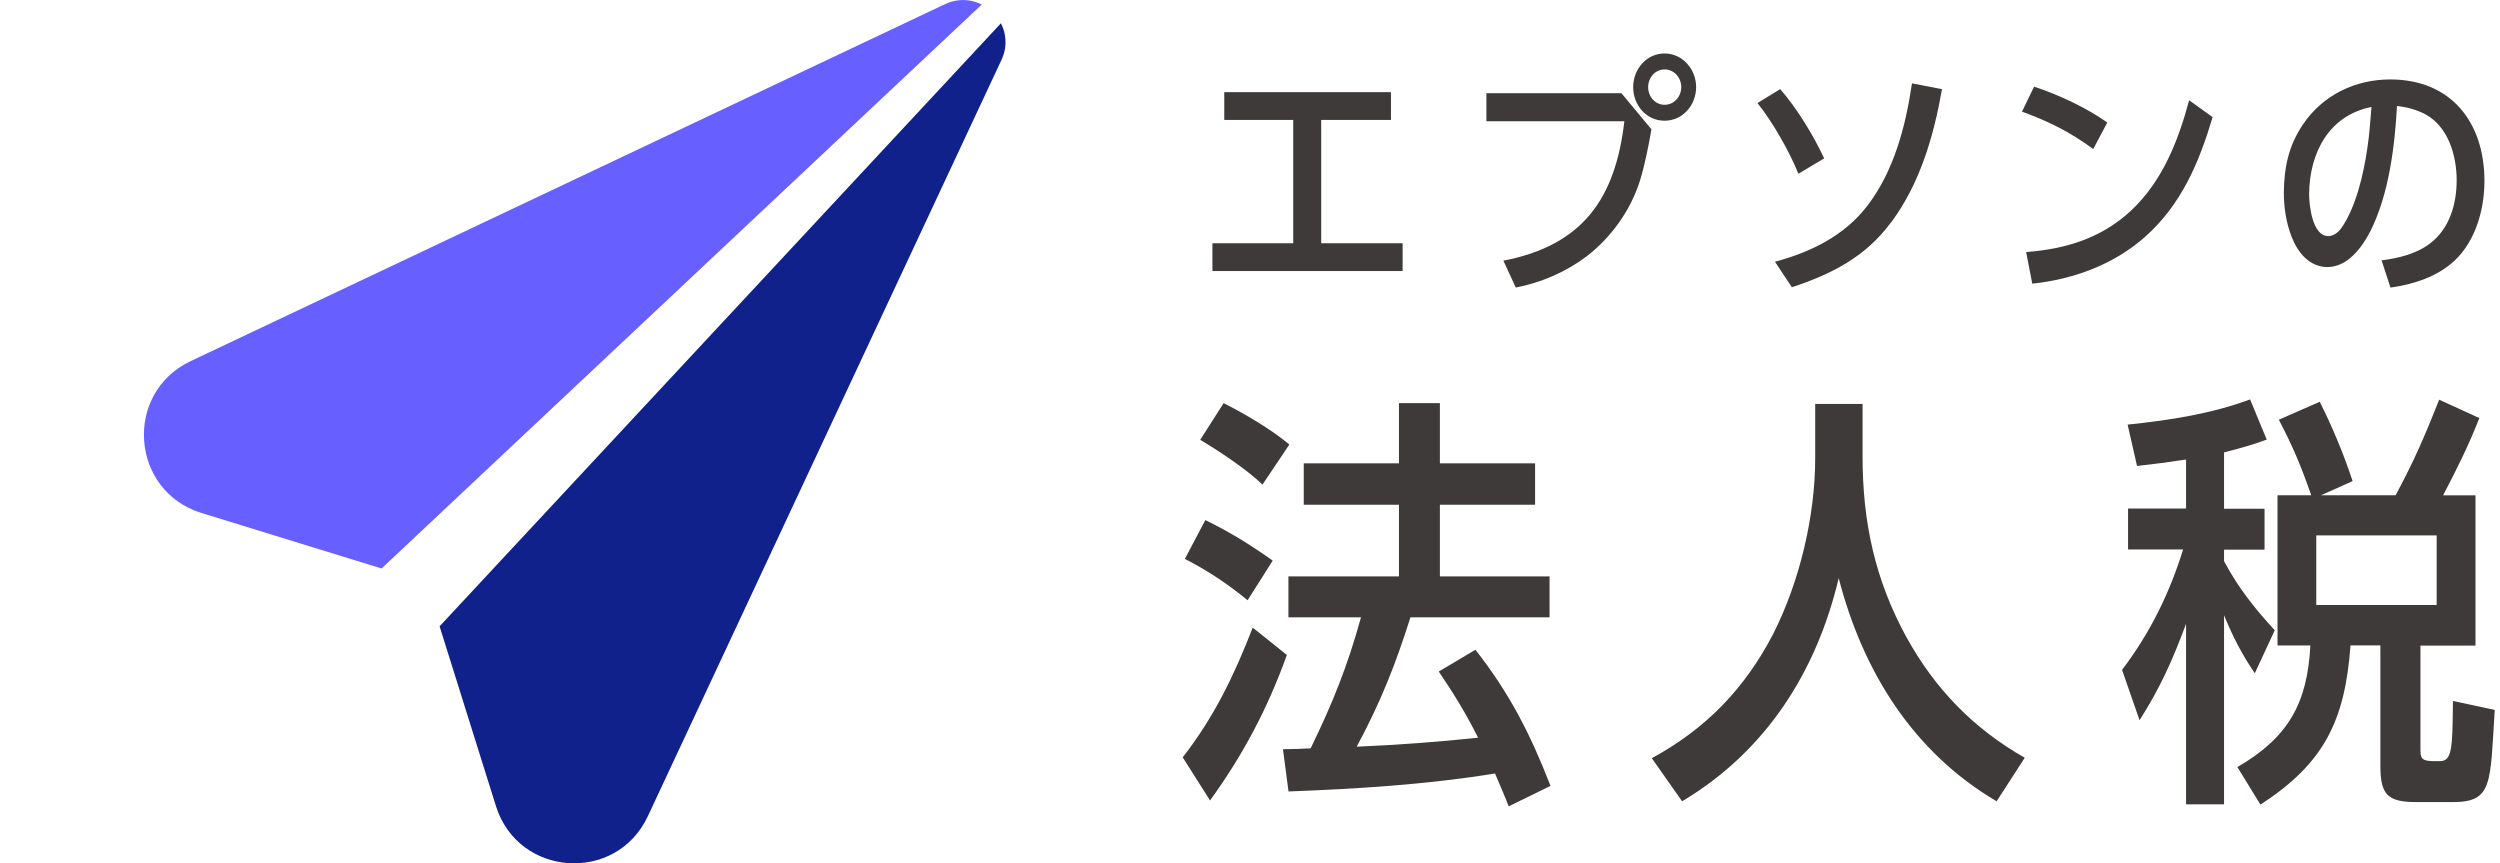 <svg width="139" height="48" viewBox="0 0 139 48" fill="none" xmlns="http://www.w3.org/2000/svg">
<g clip-path="url(#clip0_4929_19556)">
<path d="M67.278 44.504L65.758 42.107C67.516 39.855 68.629 37.526 69.651 34.896L71.55 36.416C70.484 39.38 69.128 41.947 67.278 44.508V44.504ZM70.765 31.167L69.366 33.375C68.276 32.475 67.133 31.714 65.879 31.075L67.017 28.915C68.416 29.603 69.487 30.266 70.765 31.172V31.167ZM71.69 24.712L70.194 26.944C69.341 26.116 67.772 25.07 66.731 24.455L68.034 22.416C69.22 23.012 70.668 23.864 71.69 24.717V24.712ZM82.179 41.012C81.54 39.729 80.804 38.523 79.995 37.337L82.034 36.126C83.932 38.547 85.094 40.823 86.208 43.695L83.884 44.833C83.646 44.218 83.385 43.622 83.123 43.007C79.327 43.622 75.482 43.86 71.642 44.005L71.332 41.656C71.831 41.656 72.353 41.632 72.872 41.608C74.106 39.07 74.91 37.075 75.671 34.325H71.637V32.048H77.782V28.063H72.489V25.763H77.782V22.416H80.058V25.763H85.351V28.063H80.058V32.048H86.155V34.325H78.421C77.569 37.007 76.76 39.046 75.433 41.516C77.685 41.419 79.942 41.254 82.174 41.017L82.179 41.012Z" fill="#3E3A39"/>
<path d="M103.559 25.38C103.559 29.012 104.247 32.237 106.004 35.438C107.593 38.31 109.728 40.513 112.576 42.131L111.012 44.552C106.339 41.801 103.564 37.293 102.232 32.145C100.997 37.365 98.174 41.777 93.525 44.552L91.84 42.155C94.852 40.518 96.987 38.31 98.576 35.273C100.048 32.378 100.925 28.726 100.925 25.472V22.46H103.559V25.38Z" fill="#3E3A39"/>
<path d="M126.48 35.036L125.366 37.433C124.63 36.344 124.156 35.419 123.657 34.208V44.722H121.546V34.683C120.785 36.722 120.122 38.218 118.96 40.044L117.986 37.245C119.55 35.182 120.621 32.998 121.381 30.552H118.32V28.276H121.546V25.55C120.621 25.69 119.72 25.811 118.819 25.908L118.296 23.608C120.596 23.37 122.921 23.017 125.105 22.208L126.03 24.441C125.202 24.751 124.49 24.939 123.657 25.153V28.286H125.909V30.562H123.657V31.201C124.442 32.673 125.342 33.811 126.48 35.046V35.036ZM133.197 27.535C134.219 25.637 134.834 24.213 135.618 22.223L137.851 23.245C137.26 24.765 136.592 26.092 135.836 27.54H137.638V35.894H134.577V41.705C134.577 42.179 134.674 42.32 135.337 42.32H135.647C136.335 42.32 136.359 41.656 136.383 38.973L138.708 39.472C138.446 43.554 138.611 44.596 136.383 44.596H134.345C132.732 44.596 132.35 44.169 132.35 42.576V35.884H130.689C130.379 40.058 129.241 42.431 125.681 44.736L124.398 42.649C127.221 41.012 128.291 39.114 128.456 35.889H126.63V27.535H128.504C127.933 25.898 127.507 24.877 126.703 23.337L128.979 22.339C129.691 23.763 130.306 25.235 130.805 26.751L129.047 27.535H133.197ZM128.785 33.637H135.478V29.768H128.785V33.637Z" fill="#3E3A39"/>
<path d="M73.463 13.525H77.986V15.07H67.41V13.525H71.904V6.668H68.069V5.124H77.338V6.668H73.459V13.525H73.463Z" fill="#3E3A39"/>
<path d="M90.151 5.182L91.821 7.191C91.652 8.145 91.468 9.099 91.187 10.029C90.669 11.685 89.584 13.206 88.209 14.257C87.056 15.128 85.681 15.719 84.276 15.986L83.589 14.494C88.001 13.637 89.812 11.051 90.315 6.741H82.644V5.182H90.146H90.151ZM94.305 4.843C94.305 5.826 93.574 6.712 92.548 6.712C91.521 6.712 90.804 5.826 90.804 4.843C90.804 3.86 91.536 2.973 92.548 2.973C93.56 2.973 94.305 3.86 94.305 4.843ZM91.637 4.843C91.637 5.361 92.015 5.826 92.552 5.826C93.09 5.826 93.478 5.361 93.478 4.843C93.478 4.324 93.085 3.86 92.552 3.86C92.02 3.86 91.637 4.324 91.637 4.843Z" fill="#3E3A39"/>
<path d="M101.424 8.804L99.991 9.661C99.487 8.412 98.558 6.78 97.715 5.729L98.979 4.954C99.947 6.077 100.79 7.467 101.424 8.804ZM105.134 12.373C103.715 14.295 101.831 15.24 99.628 15.971L98.688 14.552C100.683 14.019 102.553 13.104 103.831 11.433C105.318 9.482 105.952 7.022 106.306 4.634L107.976 4.959C107.511 7.583 106.756 10.198 105.139 12.378L105.134 12.373Z" fill="#3E3A39"/>
<path d="M117.168 6.809L116.383 8.286C115.105 7.346 113.899 6.741 112.422 6.208L113.095 4.818C114.456 5.269 116.001 5.985 117.168 6.814V6.809ZM119.245 13.186C117.502 14.717 115.284 15.53 112.993 15.772L112.654 14.014C114.858 13.845 116.8 13.254 118.456 11.739C120.223 10.097 121.11 7.845 121.715 5.574L123.022 6.513C122.262 9.056 121.279 11.39 119.245 13.186Z" fill="#3E3A39"/>
<path d="M131.801 12.838C131.336 13.748 130.537 14.848 129.399 14.848C128.401 14.848 127.743 14.019 127.418 13.177C127.108 12.378 126.982 11.55 126.982 10.693C126.997 9.303 127.249 8.092 128.048 6.915C129.142 5.288 130.953 4.417 132.895 4.417C136.295 4.417 138.135 6.818 138.135 10.063C138.135 11.622 137.656 13.366 136.493 14.475C135.539 15.375 134.203 15.811 132.91 15.99L132.416 14.475C133.331 14.363 134.382 14.111 135.128 13.521C136.208 12.693 136.59 11.327 136.59 10.024C136.59 8.649 136.125 7.032 134.832 6.344C134.338 6.092 133.82 5.952 133.273 5.894C133.147 8.17 132.823 10.794 131.796 12.848L131.801 12.838ZM128.387 10.784C128.387 11.429 128.571 13.128 129.452 13.128C129.733 13.128 130.014 12.915 130.169 12.693C130.982 11.555 131.418 9.671 131.617 8.281C131.743 7.506 131.786 6.736 131.854 5.947C129.467 6.426 128.411 8.518 128.387 10.78V10.784Z" fill="#3E3A39"/>
<path d="M24.441 34.823L27.575 44.818C28.814 48.77 34.267 49.138 36.02 45.38L55.681 3.332C55.778 3.123 55.851 2.901 55.885 2.663C55.952 2.174 55.86 1.705 55.652 1.293L24.441 34.823Z" fill="#10218B"/>
<path d="M11.206 28.523L21.215 31.608L54.586 0.252C54.363 0.145 54.131 0.058 53.869 0.024C53.38 -0.044 52.906 0.048 52.494 0.257L52.407 0.295L10.601 20.078C6.857 21.85 7.245 27.303 11.206 28.523Z" fill="#675FFF"/>
</g>
<defs>
<clipPath id="clip0_4929_19556">
<rect width="130.702" height="48" fill="white" transform="translate(8)"/>
</clipPath>
</defs>
</svg>
